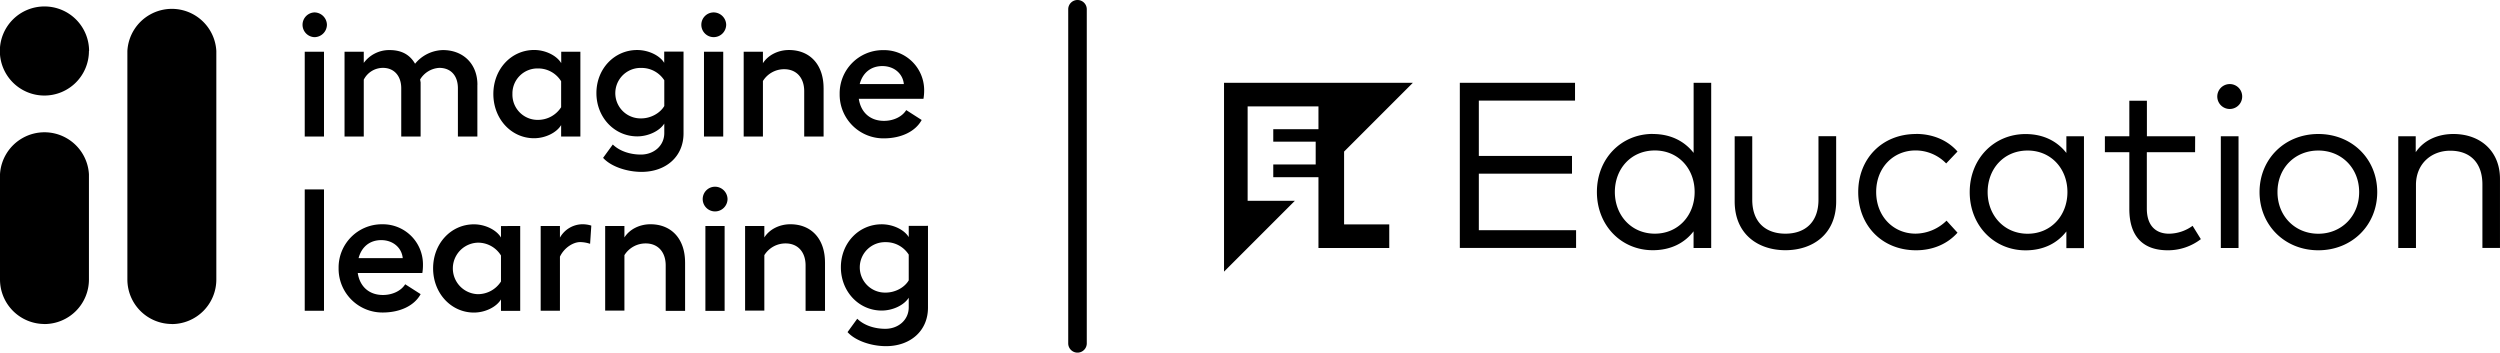 <svg xmlns="http://www.w3.org/2000/svg" xmlns:xlink="http://www.w3.org/1999/xlink" viewBox="0 0 1347.01 190"><defs><style>.cls-1{fill:none;}.cls-2{clip-path:url(#clip-path);}.cls-3{clip-path:url(#clip-path-2);}.cls-4{clip-path:url(#clip-path-3);}.cls-5{fill:#100b70;}.cls-6{clip-path:url(#clip-path-4);}.cls-7{clip-path:url(#clip-path-5);}</style><clipPath id="clip-path" transform="translate(0 0.48)"><rect class="cls-1" width="1347.01" height="190"/></clipPath><clipPath id="clip-path-2" transform="translate(0 0.48)"><rect class="cls-1" x="659.51" y="44.12" width="687.5" height="101.75"/></clipPath><clipPath id="clip-path-3" transform="translate(0 0.48)"><rect class="cls-1" width="1347.01" height="190"/></clipPath><clipPath id="clip-path-4" transform="translate(0 0.48)"><rect class="cls-1" y="3.02" width="500" height="183.01"/></clipPath><clipPath id="clip-path-5" transform="translate(0 0.48)"><rect class="cls-1" y="3.02" width="116.59" height="171.08"/></clipPath></defs><g id="Layer_2" data-name="Layer 2"><g id="Layer_1-2" data-name="Layer 1"><g id="IL-ELE-full-mark-partner-lockup_K"><g class="cls-2"><g class="cls-3"><path d="M1321.89,71.72c-7.38,0-15.39,2.61-20.29,9.8V72.93h-9.41v60.23h9.54v-34c0-11.45,8.33-18.44,18.44-18.44,11,0,17.36,6.74,17.36,18.18v34.22H1347V95.83c0-14.57-10.24-24.11-25.12-24.11m-72.76,8.91c12.47,0,22,9.41,22,22.38s-9.54,22.45-22,22.45-22-9.41-22-22.45,9.48-22.38,22-22.38m0-8.91c-18.12,0-31.67,13.49-31.67,31.29s13.55,31.36,31.67,31.36,31.74-13.48,31.74-31.36-13.61-31.29-31.74-31.29m-47.76-26.9a6.71,6.71,0,1,0,6.74,6.74,6.67,6.67,0,0,0-6.74-6.74m4.77,28.11h-9.54v60.23h9.54Zm-23.37,0h-26V53.79h-9.47V72.93h-13.17v8.59h13.17v30.59c0,15.13,7.69,22.26,20.67,22.26a29.08,29.08,0,0,0,17.87-6l-4.45-7.18a22,22,0,0,1-12.66,4.25c-7,0-12-4.13-12-13.54V81.52h26Zm-90.25,7.7c12.53,0,21.43,9.67,21.43,22.38s-8.9,22.45-21.43,22.45c-12.78,0-21.56-10-21.56-22.45s8.65-22.38,21.56-22.38m30.34-7.7h-9.48v9c-4.77-6.1-12.08-10.18-22-10.18-16.92,0-30.08,13.23-30.08,31.29s13.16,31.36,30.08,31.36c9.92,0,17.23-4,22-10.18v9h9.48Zm-90.46-1.21c-18.51,0-31.17,13.49-31.17,31.29s12.66,31.36,31.17,31.36c8.9,0,16.85-3.31,22.32-9.48l-5.91-6.48a24.13,24.13,0,0,1-16.67,7c-12.08,0-21.24-9.41-21.24-22.45s9.16-22.38,21.24-22.38a23,23,0,0,1,16.48,7l6.1-6.42c-5.4-6.17-13.42-9.48-22.32-9.48m-43.06,1.21H979.8v34.22c0,12.46-7.5,18.31-17.81,18.31s-17.87-5.85-17.87-18.31V72.93h-9.47V108c0,17.87,12.78,26.33,27.34,26.33s27.35-8.46,27.35-26.33Zm-97.68,7.7c12.53,0,21.43,9.67,21.43,22.38s-8.9,22.45-21.43,22.45c-12.79,0-21.56-10-21.56-22.45s8.65-22.38,21.56-22.38m-1.15-8.91c-16.92,0-30.08,13.23-30.08,31.29s13.16,31.36,30.08,31.36c9.92,0,17.24-4,22-10.18v9H922v-89h-9.47V81.9c-4.77-6.1-12.09-10.18-22-10.18M849.2,123.56H796.8V93.09H847V83.55H796.8V53.73h51.83V44.12H786.56v89H849.2Z" transform="translate(0 0.48)"/><polygon points="659.51 44.6 659.51 146.36 697.67 108.2 672.23 108.2 672.23 57.32 710.39 57.32 710.39 69.6 686.04 69.6 686.04 76.33 708.9 76.33 708.9 88.61 686.04 88.61 686.04 95.48 710.39 95.48 710.39 133.64 748.54 133.64 748.54 120.92 724.2 120.92 724.2 81.67 761.26 44.6 659.51 44.6"/></g><g class="cls-4"><path class="cls-5" d="M520.33,94.52" transform="translate(0 0.48)"/><path d="M580.56,189.52a5,5,0,0,1-5-5V4.52a5,5,0,1,1,10,0v180a5,5,0,0,1-5,5" transform="translate(0 0.48)"/></g><g class="cls-6"><path d="M176.15,12.81a6.77,6.77,0,0,1-6.73,6.73,6.67,6.67,0,0,1,0-13.33,6.81,6.81,0,0,1,6.73,6.6m-1.58,60.27H164.19V27.4h10.38Z" transform="translate(0 0.48)"/><path d="M257.21,45.16V73.09H246.72v-26c0-6.82-3.83-11-10-11a12.88,12.88,0,0,0-10.36,6.26l.27,1.58V73.09H216.19v-26c0-6.82-4-11-9.82-11A11.58,11.58,0,0,0,196,42.45V73.09H185.64V27.41H196v6a17,17,0,0,1,13.91-6.91c6.26,0,10.83,2.33,13.73,7.37a20,20,0,0,1,15-7.37c10.94,0,18.6,7.43,18.6,18.69" transform="translate(0 0.48)"/><path d="M312.71,27.4V73.08H302.34V66.91C299.91,71,293.84,74,287.76,74c-12.32,0-21.94-10.47-21.94-23.83s9.62-23.72,22-23.72c6.07,0,12.14,3,14.57,7.1V27.4ZM302.34,57.3v-14a14.49,14.49,0,0,0-12.42-6.9A13.48,13.48,0,0,0,276.1,49.54c0,.22,0,.44,0,.65a13.57,13.57,0,0,0,13.25,13.92h.57a14.78,14.78,0,0,0,12.42-6.82" transform="translate(0 0.48)"/><path d="M368.29,27.31V71.4c0,12.61-9.62,20.73-22.6,20.73-7.95,0-16.54-2.89-20.74-7.56l5.23-7.19c3.64,3.54,9.25,5.42,15.13,5.42,7,0,12.61-4.76,12.61-11.59V66.09C355.49,70,349.42,73,343.35,73c-12.33,0-22-10.27-22-23.32S331,26.47,343.3,26.47c6.07,0,12.15,2.9,14.58,6.91V27.31ZM357.92,56.64V42.78a14.53,14.53,0,0,0-12.4-6.66,13.6,13.6,0,0,0-.78,27.19h.78c5.12,0,10.16-2.84,12.4-6.67" transform="translate(0 0.48)"/><path d="M391.27,12.81a6.74,6.74,0,0,1-6.73,6.72,6.66,6.66,0,0,1,0-13.32,6.81,6.81,0,0,1,6.73,6.6m-1.59,14.57v45.7H379.31V27.4Z" transform="translate(0 0.48)"/><path d="M443.76,47V73.08H433.31V48.66c0-7.37-4.3-11.85-10.75-11.85a13.44,13.44,0,0,0-11.49,6.35V73.08H400.7V27.41h10.37v6.16c2.81-4.39,8.23-7.1,14-7.1,11.4,0,18.68,7.94,18.68,20.55" transform="translate(0 0.48)"/><path d="M497.48,52.77H462.73c1.11,7.38,6.17,11.87,13.55,11.87,5.14,0,9.8-2.22,12-5.8l8.32,5.33c-3.33,6.16-11,9.9-20.46,9.9a23.59,23.59,0,0,1-23.73-23.45c0-.19,0-.37,0-.56a23.3,23.3,0,0,1,23.08-23.53h.45a21.59,21.59,0,0,1,22,21.22c0,.18,0,.36,0,.54a25.89,25.89,0,0,1-.38,4.48m-10.56-7.94c-.55-5.69-5.32-9.71-11.58-9.71s-10.65,3.73-12.21,9.71Z" transform="translate(0 0.48)"/><rect x="164.19" y="102.06" width="10.38" height="65.38"/><path d="M227.52,146.61H192.76c1.11,7.37,6.18,11.85,13.56,11.85,5.13,0,9.8-2.22,12-5.78l8.32,5.32c-3.33,6.17-11,9.9-20.46,9.9a23.59,23.59,0,0,1-23.74-23.44c0-.19,0-.38,0-.57a23.3,23.3,0,0,1,23.08-23.53,3.53,3.53,0,0,1,.46,0,21.59,21.59,0,0,1,21.91,21.26,5,5,0,0,1,0,.55,25.39,25.39,0,0,1-.33,4.44m-10.56-8c-.56-5.69-5.32-9.71-11.59-9.71s-10.64,3.74-12.21,9.71Z" transform="translate(0 0.48)"/><path d="M280.29,121.29V167H269.93v-6.16c-2.44,4.1-8.5,7.09-14.57,7.09-12.33,0-22-10.46-22-23.82s9.63-23.72,22-23.72c6.07,0,12.13,3,14.57,7.1v-6.17Zm-10.36,29.89v-14a14.48,14.48,0,0,0-12.43-6.91,13.88,13.88,0,0,0,0,27.75,14.77,14.77,0,0,0,12.43-6.83" transform="translate(0 0.48)"/><path d="M318.6,121.08l-.65,9.81a17.29,17.29,0,0,0-5.42-.93c-3.46,0-8.41,2.79-10.83,7.85v29.13H291.32V121.29H301.7v6.26a14.1,14.1,0,0,1,11.63-7.19,15.66,15.66,0,0,1,5.27.72" transform="translate(0 0.48)"/><path d="M369.13,140.9V167H358.68V142.55c0-7.39-4.3-11.87-10.75-11.87A13.44,13.44,0,0,0,336.44,137v29.89H326.07V121.29h10.37v6.17c2.8-4.44,8.22-7.11,14-7.11,11.4,0,18.68,7.94,18.68,20.55" transform="translate(0 0.48)"/><path d="M392,106.72a6.75,6.75,0,0,1-6.72,6.72,6.66,6.66,0,0,1,0-13.32,6.79,6.79,0,0,1,6.72,6.6M390.43,167H380.07V121.29h10.36Z" transform="translate(0 0.48)"/><path d="M444.52,140.9V167H434.05V142.55c0-7.39-4.3-11.87-10.73-11.87A13.42,13.42,0,0,0,411.83,137v29.89H401.46V121.29h10.37v6.17c2.79-4.44,8.21-7.11,14-7.11,11.39,0,18.68,7.94,18.68,20.55" transform="translate(0 0.48)"/><path d="M500,121.2v44.08c0,12.61-9.61,20.75-22.6,20.75-7.94,0-16.53-2.9-20.74-7.57l5.23-7.2c3.64,3.56,9.25,5.42,15.13,5.42,7,0,12.61-4.76,12.61-11.58v-5.17c-2.42,3.92-8.49,6.92-14.56,6.92-12.34,0-22-10.28-22-23.32s9.62-23.16,22-23.16c6.07,0,12.14,2.89,14.56,6.91v-6.07Zm-10.37,29.33V136.71A14.52,14.52,0,0,0,477.21,130a13.59,13.59,0,1,0,0,27.17h0c5.14,0,10.18-2.75,12.42-6.6" transform="translate(0 0.48)"/></g><g class="cls-7"><path d="M92.63,174.09h0a24,24,0,0,1-24-24V27a24,24,0,0,1,47.93,0V150.13a24,24,0,0,1-24,24" transform="translate(0 0.48)"/><path d="M24,174.09h0a24,24,0,0,1-24-24V93.41a24,24,0,0,1,47.92,0v56.71a24,24,0,0,1-24,24" transform="translate(0 0.48)"/><path d="M47.92,27A24,24,0,1,1,24,3a24,24,0,0,1,24,24" transform="translate(0 0.48)"/></g></g></g></g></g></svg>